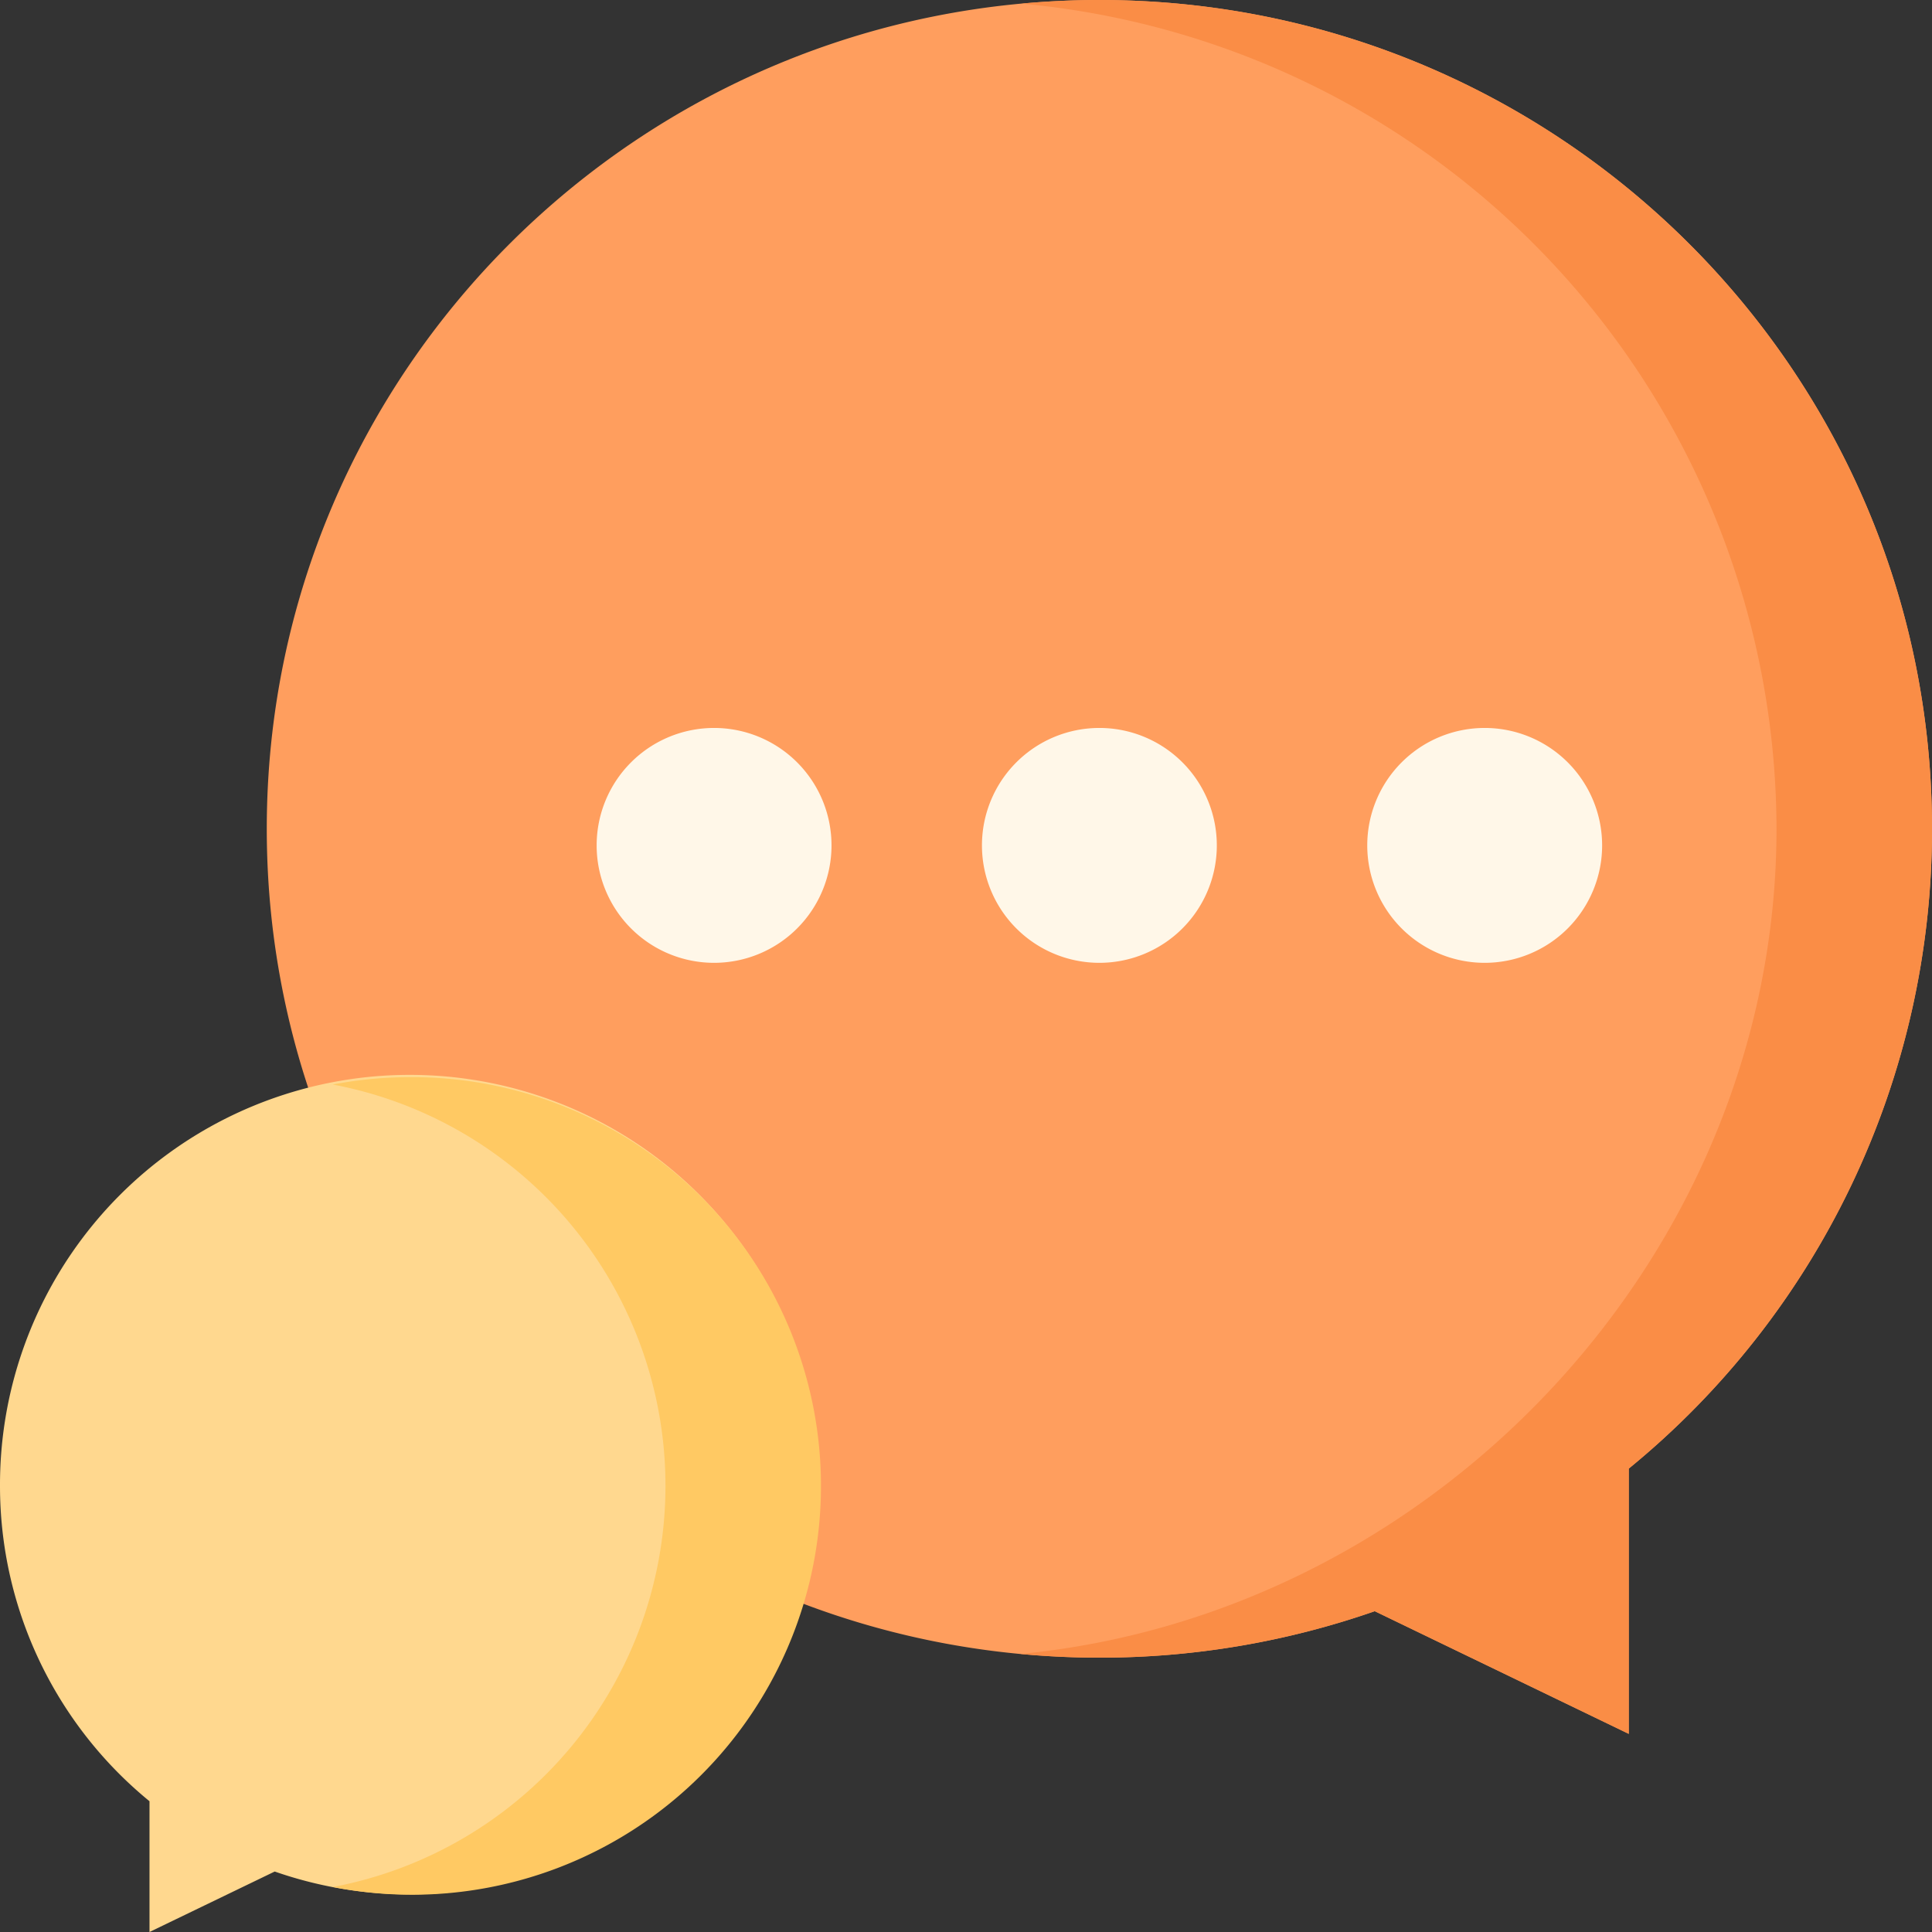 <svg xmlns="http://www.w3.org/2000/svg" xmlns:xlink="http://www.w3.org/1999/xlink" id="Icon" width="180" height="180" viewBox="0 0 180 180"><rect x="0" y="0" width="180" height="180" fill="#333333" stroke="none"/><defs><clipPath id="clip-path"><rect id="Rectangle_2171" data-name="Rectangle 2171" width="180" height="180" fill="none"></rect></clipPath></defs><g id="Group_2627" data-name="Group 2627" clip-path="url(#clip-path)"><path id="Path_8204" data-name="Path 8204" d="M208.168,77.221C208.168,34.572,173.439,0,130.6,0S53.023,34.572,53.023,77.221s34.73,77.22,77.573,77.22a77.738,77.738,0,0,0,25.655-4.329l23.666,11.43V136.826a76.93,76.93,0,0,0,28.252-59.6" transform="translate(-28.168)" fill="#ff9e5e"></path><path id="Path_8205" data-name="Path 8205" d="M210.178,0c-2.443,0-4.858.119-7.244.339a77.361,77.361,0,0,1,70.329,76.882c0,39.549-31.714,73.151-70.439,76.873,2.421.225,4.873.346,7.354.346a77.738,77.738,0,0,0,25.655-4.329l23.666,11.43V136.826a76.93,76.93,0,0,0,28.252-59.6C287.75,34.572,253.021,0,210.178,0" transform="translate(-107.75)" fill="#fa8d46"></path><path id="Path_8206" data-name="Path 8206" d="M140.471,155.628a10.941,10.941,0,1,1-10.941-10.94,10.941,10.941,0,0,1,10.941,10.94" transform="translate(-63.001 -76.866)" fill="#fff7e8"></path><path id="Path_8207" data-name="Path 8207" d="M217.053,155.628a10.941,10.941,0,1,1-10.941-10.94,10.941,10.941,0,0,1,10.941,10.94" transform="translate(-103.685 -76.866)" fill="#fff7e8"></path><path id="Path_8208" data-name="Path 8208" d="M293.635,155.628a10.941,10.941,0,1,1-10.941-10.94,10.941,10.941,0,0,1,10.941,10.94" transform="translate(-144.369 -76.866)" fill="#fff7e8"></path><path id="Path_8209" data-name="Path 8209" d="M0,252.175a38.178,38.178,0,1,1,25.595,35.934l-11.666,5.634V281.56A37.925,37.925,0,0,1,0,252.175" transform="translate(0 -113.743)" fill="#ffd88f"></path><path id="Path_8210" data-name="Path 8210" d="M73.377,214.1a38.528,38.528,0,0,0-7.244.685,38.041,38.041,0,0,1,.018,74.764A38.086,38.086,0,1,0,73.377,214.1" transform="translate(-35.133 -113.743)" fill="#ffc963"></path></g></svg>